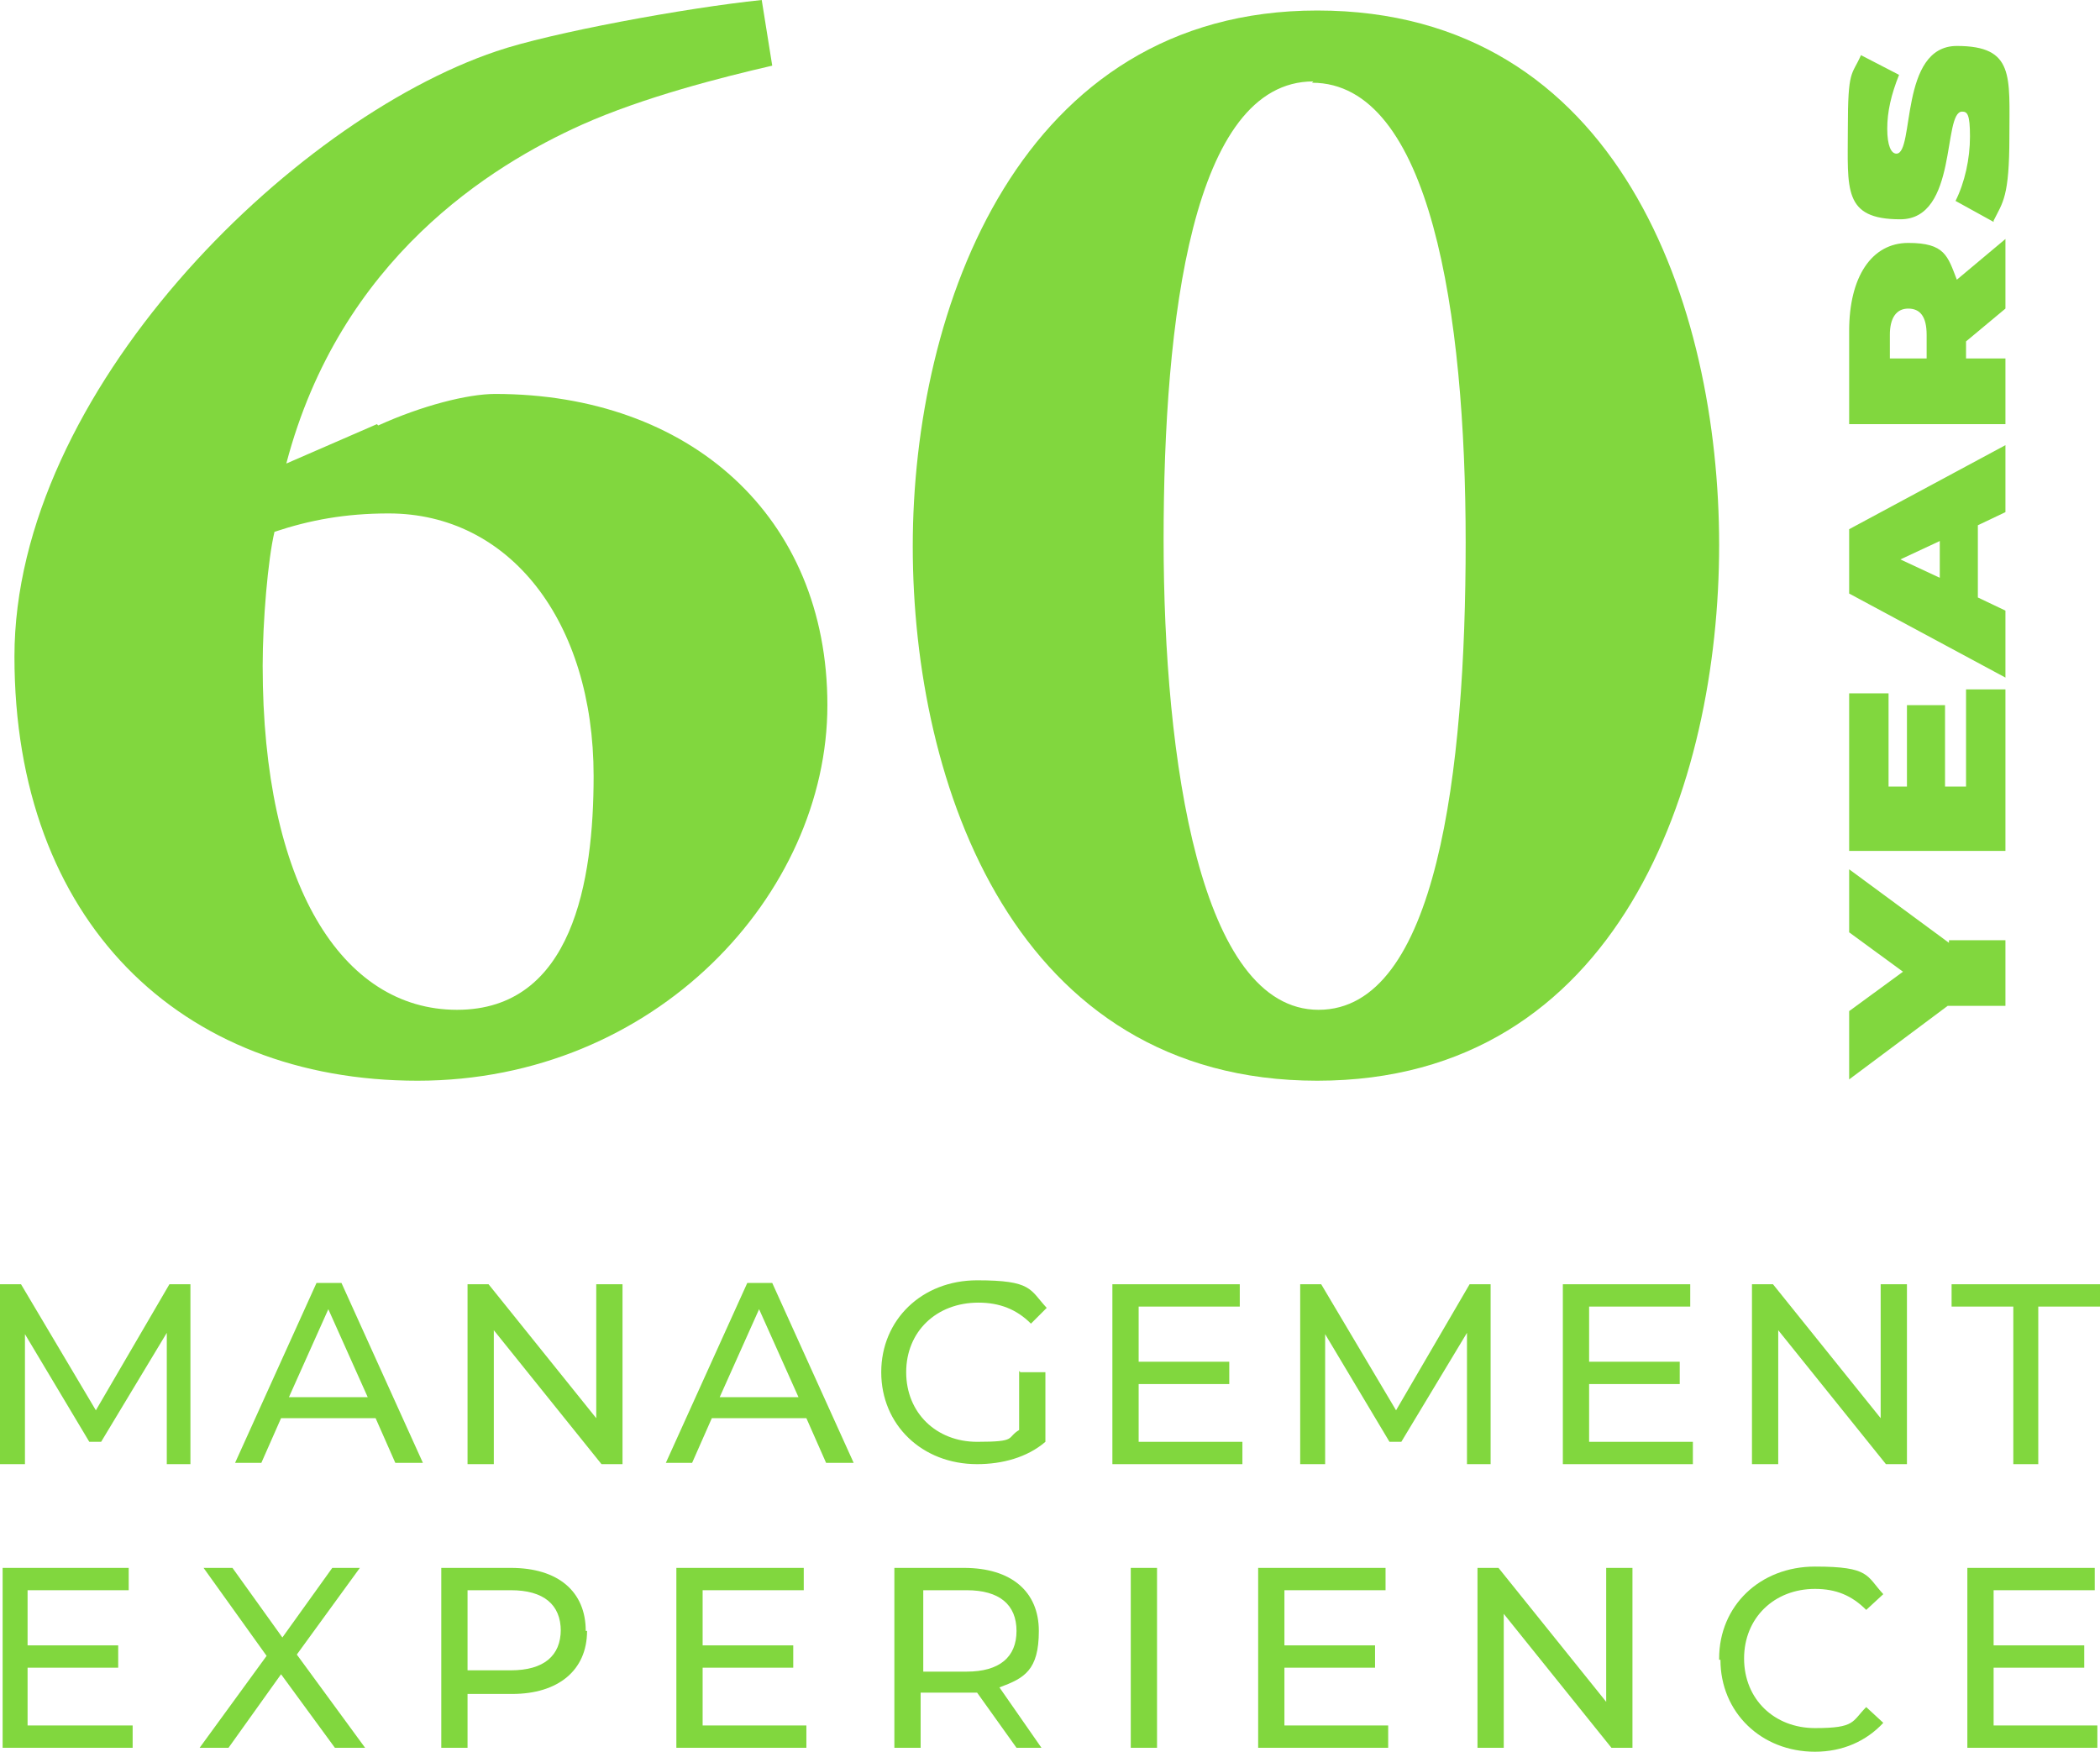 <?xml version="1.0" encoding="UTF-8"?><svg id="Layer_2" xmlns="http://www.w3.org/2000/svg" viewBox="0 0 159.9 133.4"><defs><style>.cls-1{fill:#81d73e;}</style></defs><g id="Layer_2-2"><g><g id="Layer_1-2"><g><g><path class="cls-1" d="m148.4,71.6h4.3v5h-4.4l-7.5,5.6v-5.2l4.1-3-4.1-3v-4.8l7.6,5.6v-.2Z"/><path class="cls-1" d="m149.7,52.5h3v12.3h-11.9v-12h3v7.1h1.4v-6.2h2.9v6.2h1.6v-7.4Z"/><path class="cls-1" d="m150.6,39.9v5.6l2.1,1v5.1l-11.9-6.4v-4.9l11.9-6.4v5.1l-2.1,1h0Zm-2.9,1.3l-3,1.4,3,1.4v-2.9h0Z"/><path class="cls-1" d="m149.7,26v1.3h3v5h-11.9v-7.1c0-4.1,1.7-6.7,4.5-6.7s3,1,3.7,2.8l3.7-3.1v5.3s-3,2.5-3,2.5Zm-5.8-.5v1.8h2.8v-1.8c0-1.4-.5-2-1.4-2s-1.4.7-1.4,2h0Z"/><path class="cls-1" d="m151.8,16.9l-2.9-1.6c.7-1.4,1.1-3.2,1.1-4.9s-.2-1.9-.6-1.9c-1.5,0-.3,8.2-4.7,8.2s-4-2.3-4-6.9.3-4,1-5.6l2.9,1.5c-.6,1.5-.9,2.8-.9,4.1s.3,1.9.7,1.9c1.4,0,.2-8.2,4.6-8.2s4,2.3,4,6.9-.5,5-1.2,6.4h0Z"/></g><g><path class="cls-1" d="m12.7,111.5v-10l-5,8.3h-.9l-4.9-8.2v9.9H0v-13.7h1.6l5.7,9.6,5.6-9.6h1.6v13.7h-1.9,0Z"/><path class="cls-1" d="m28.7,108h-7.3l-1.5,3.4h-2l6.2-13.7h1.9l6.2,13.7h-2.1l-1.5-3.4h.1Zm-.7-1.6l-3-6.7-3,6.7h6Z"/><path class="cls-1" d="m47.4,97.8v13.7h-1.6l-8.2-10.2v10.2h-2v-13.7h1.6l8.2,10.2v-10.2h2Z"/><path class="cls-1" d="m61.5,108h-7.3l-1.5,3.4h-2l6.2-13.7h1.9l6.2,13.7h-2.1l-1.5-3.4h0Zm-.7-1.6l-3-6.7-3,6.7h6Z"/><path class="cls-1" d="m77.7,104.5h1.9v5.3c-1.4,1.2-3.3,1.7-5.2,1.7-4.2,0-7.3-3-7.3-7s3.1-7,7.3-7,4,.7,5.3,2.1l-1.2,1.2c-1.1-1.1-2.4-1.6-4-1.6-3.2,0-5.5,2.2-5.5,5.3s2.3,5.3,5.4,5.3,2.2-.3,3.2-.9v-4.5h0Z"/><path class="cls-1" d="m94.6,109.8v1.7h-9.9v-13.7h9.7v1.7h-7.7v4.2h6.9v1.7h-6.9v4.4h8,0Z"/><path class="cls-1" d="m111.7,111.5v-10l-5,8.3h-.9l-4.9-8.2v9.9h-1.9v-13.7h1.6l5.7,9.6,5.6-9.6h1.6v13.7h-1.9.1Z"/><path class="cls-1" d="m128.9,109.8v1.7h-9.9v-13.7h9.7v1.7h-7.7v4.2h6.9v1.7h-6.9v4.4h8-.1Z"/><path class="cls-1" d="m145.2,97.8v13.7h-1.6l-8.2-10.2v10.2h-2v-13.7h1.6l8.2,10.2v-10.2h2Z"/><path class="cls-1" d="m153.3,99.5h-4.7v-1.7h11.3v1.7h-4.7v12h-1.9v-12h0Z"/></g><g><path class="cls-1" d="m10.1,131.4v1.7H.2v-13.7h9.6v1.7H2.1v4.2h6.9v1.7H2.1v4.4h8Z"/><path class="cls-1" d="m25.5,133.1l-4.1-5.6-4,5.6h-2.2l5.1-7-4.8-6.7h2.2l3.8,5.3,3.8-5.3h2.1l-4.8,6.6,5.2,7.1h-2.3Z"/><path class="cls-1" d="m44.7,124.2c0,3-2.2,4.8-5.7,4.8h-3.4v4.1h-2v-13.7h5.3c3.6,0,5.7,1.8,5.7,4.8h.1Zm-2,0c0-2-1.3-3.1-3.8-3.1h-3.3v6.1h3.3c2.5,0,3.8-1.1,3.8-3.1h0Z"/><path class="cls-1" d="m61.4,131.4v1.7h-9.9v-13.7h9.7v1.7h-7.7v4.2h6.9v1.7h-6.9v4.4h8,0Z"/><path class="cls-1" d="m77.4,133.1l-3-4.2h-4.3v4.2h-2v-13.7h5.3c3.6,0,5.7,1.8,5.7,4.8s-1.1,3.6-3,4.3l3.2,4.6h-2.1.2Zm0-8.9c0-2-1.3-3.1-3.8-3.1h-3.3v6.2h3.3c2.5,0,3.8-1.1,3.8-3.1Z"/><path class="cls-1" d="m86.1,119.4h2v13.7h-2v-13.7Z"/><path class="cls-1" d="m105.7,131.4v1.7h-9.9v-13.7h9.7v1.7h-7.7v4.2h6.9v1.7h-6.9v4.4h8,0Z"/><path class="cls-1" d="m124.3,119.4v13.7h-1.6l-8.2-10.2v10.2h-2v-13.7h1.6l8.2,10.2v-10.2h2Z"/><path class="cls-1" d="m130.9,126.3c0-4,3.1-7,7.3-7s3.9.7,5.2,2.1l-1.3,1.2c-1.1-1.1-2.3-1.6-3.9-1.6-3.1,0-5.4,2.2-5.4,5.3s2.3,5.3,5.4,5.3,2.8-.5,3.9-1.6l1.3,1.2c-1.3,1.4-3.1,2.2-5.2,2.2-4.1,0-7.2-3-7.2-7h-.1Z"/><path class="cls-1" d="m159.7,131.4v1.7h-9.9v-13.7h9.7v1.7h-7.7v4.2h6.9v1.7h-6.9v4.4h8-.1Z"/></g></g></g><g><path class="cls-1" d="m28.8,32.4c3.3-1.5,6.8-2.4,8.9-2.4,14.8,0,25.3,9.3,25.3,23.7s-13.1,28.6-31.2,28.6S1.1,70.1,1.1,50,22.1,9.2,37.8,3.9c4.1-1.4,14.4-3.3,20.2-3.9l.8,5c-3.9.9-9.8,2.4-14.5,4.5-6.9,3.1-18.4,10.2-22.5,25.8l6.9-3Zm.8,6.7c-3.3,0-6,.5-8.7,1.4-.5,2.1-.9,6.8-.9,10.2,0,16.6,6,26.2,14.8,26.2s10.4-9.8,10.4-17.8c0-11.8-6.4-20-15.6-20Z"/><path class="cls-1" d="m100.3.8c23,0,30.6,22.5,30.6,40.7s-7.6,40.8-30.6,40.8-30.8-22.5-30.8-40.7S77.7.8,100.3.8Zm-.3,5.4c-9.2,0-11.4,18.1-11.4,34.9s2.8,35.8,11.8,35.8,11.2-18.1,11.2-35.6-2.7-35-11.7-35Z"/></g></g></g></svg>